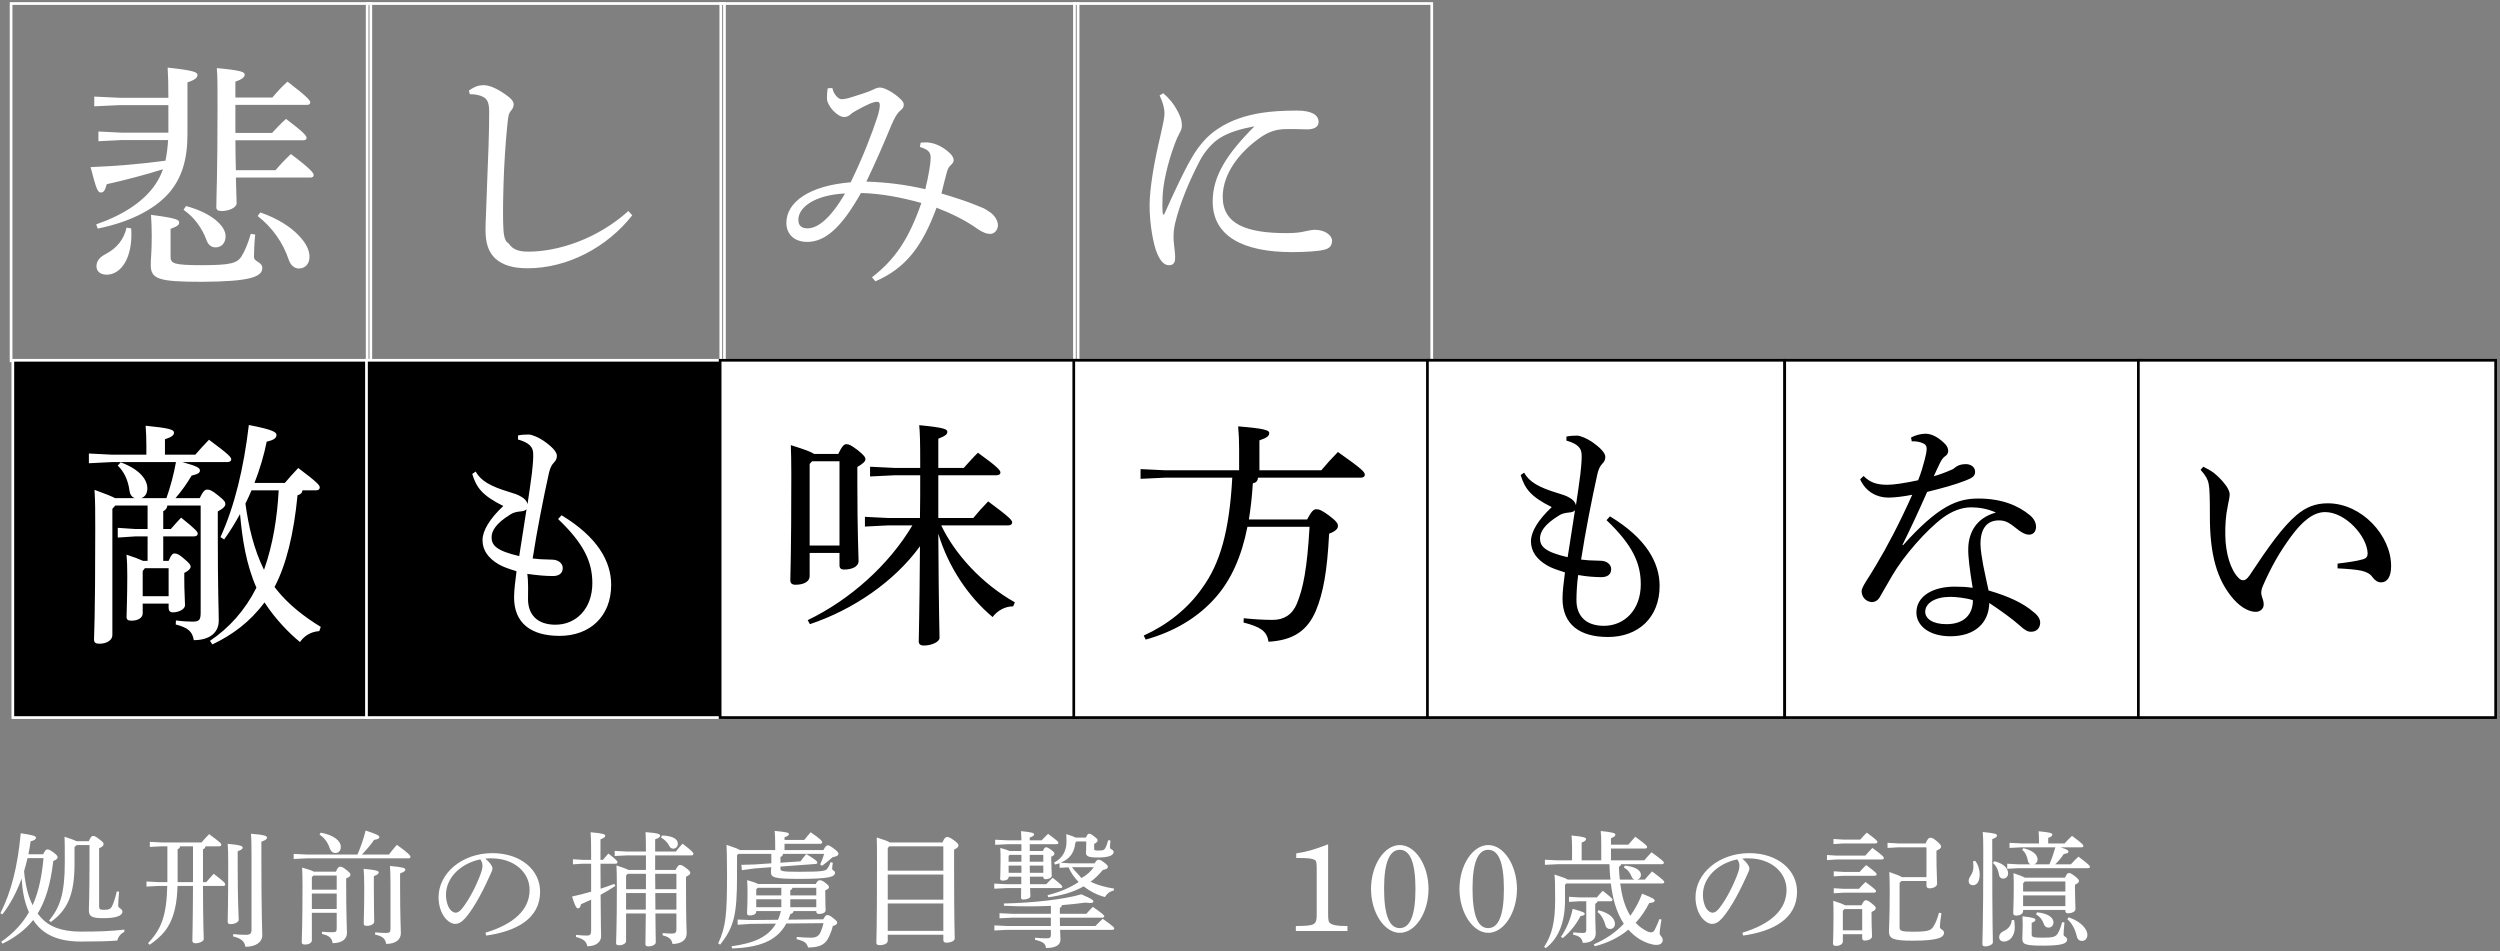 <svg 
 xmlns="http://www.w3.org/2000/svg"
 xmlns:xlink="http://www.w3.org/1999/xlink"
 width="925px" height="352px">
<rect width="100%" height="100%" fill="#808080" stroke="none"/>
<path fill-rule="evenodd"  stroke="rgb(255, 255, 255)" stroke-width="1px" stroke-linecap="butt" stroke-linejoin="miter" fill="none"
 d="M4.1,1.301 L137.198,1.301 L137.198,133.501 L4.1,133.501 L4.1,1.301 Z"/>
<path fill-rule="evenodd"  stroke="rgb(255, 255, 255)" stroke-width="1px" stroke-linecap="butt" stroke-linejoin="miter" fill="none"
 d="M135.850,1.301 L268.048,1.301 L268.048,133.501 L135.850,133.501 L135.850,1.301 Z"/>
<path fill-rule="evenodd"  stroke="rgb(255, 255, 255)" stroke-width="1px" stroke-linecap="butt" stroke-linejoin="miter" fill="none"
 d="M266.699,1.301 L398.898,1.301 L398.898,133.501 L266.699,133.501 L266.699,1.301 Z"/>
<path fill-rule="evenodd"  stroke="rgb(255, 255, 255)" stroke-width="1px" stroke-linecap="butt" stroke-linejoin="miter" fill="none"
 d="M397.549,1.301 L529.747,1.301 L529.747,133.501 L397.549,133.501 L397.549,1.301 Z"/>
<path fill-rule="evenodd"  stroke="rgb(255, 255, 255)" stroke-width="1px" stroke-linecap="butt" stroke-linejoin="miter" fill="rgb(0, 0, 0)"
 d="M4.748,133.302 L136.946,133.302 L136.946,265.500 L4.748,265.500 L4.748,133.302 Z"/>
<path fill-rule="evenodd"  stroke="rgb(255, 255, 255)" stroke-width="1px" stroke-linecap="butt" stroke-linejoin="miter" fill="rgb(0, 0, 0)"
 d="M135.597,133.302 L267.796,133.302 L267.796,265.500 L135.597,265.500 L135.597,133.302 Z"/>
<path fill-rule="evenodd"  stroke="rgb(0, 0, 0)" stroke-width="1px" stroke-linecap="butt" stroke-linejoin="miter" fill="rgb(255, 255, 255)"
 d="M266.447,133.302 L398.645,133.302 L398.645,265.500 L266.447,265.500 L266.447,133.302 Z"/>
<path fill-rule="evenodd"  stroke="rgb(0, 0, 0)" stroke-width="1px" stroke-linecap="butt" stroke-linejoin="miter" fill="rgb(255, 255, 255)"
 d="M397.296,133.302 L529.495,133.302 L529.495,265.500 L397.296,265.500 L397.296,133.302 Z"/>
<path fill-rule="evenodd"  stroke="rgb(0, 0, 0)" stroke-width="1px" stroke-linecap="butt" stroke-linejoin="miter" fill="rgb(255, 255, 255)"
 d="M528.146,133.302 L660.345,133.302 L660.345,265.500 L528.146,265.500 L528.146,133.302 Z"/>
<path fill-rule="evenodd"  stroke="rgb(0, 0, 0)" stroke-width="1px" stroke-linecap="butt" stroke-linejoin="miter" fill="rgb(255, 255, 255)"
 d="M660.345,133.302 L792.543,133.302 L792.543,265.500 L660.345,265.500 L660.345,133.302 Z"/>
<path fill-rule="evenodd"  stroke="rgb(0, 0, 0)" stroke-width="1px" stroke-linecap="butt" stroke-linejoin="miter" fill="rgb(255, 255, 255)"
 d="M791.194,133.302 L923.393,133.302 L923.393,265.500 L791.194,265.500 L791.194,133.302 Z"/>
<path fill-rule="evenodd"  fill="rgb(255, 255, 255)"
 d="M476.025,86.255 C479.645,86.255 481.635,85.904 482.993,85.552 C483.898,85.377 485.436,85.025 486.432,85.025 C490.233,85.025 492.857,87.046 492.857,89.067 C492.857,90.560 492.224,91.878 489.961,92.405 C487.970,92.933 483.174,93.284 478.106,93.284 C459.916,93.284 448.695,87.397 448.695,74.570 C448.695,65.169 453.853,57.086 464.170,46.718 C459.011,47.685 454.667,49.003 451.410,51.023 C448.604,52.781 445.708,56.031 443.898,59.546 C440.188,66.662 436.568,75.097 434.758,82.741 C434.215,85.201 434.215,86.782 434.215,88.100 C434.215,89.330 434.487,91.263 434.668,93.020 C434.849,94.338 434.849,95.305 434.758,96.183 C434.577,97.413 433.853,98.204 432.496,98.116 C431.048,98.116 429.600,97.150 428.152,93.811 C426.794,90.648 425.346,83.180 425.346,75.888 C425.437,69.210 426.975,60.249 429.509,49.530 C430.233,46.455 430.867,43.467 430.867,41.974 C430.867,40.304 430.414,38.196 429.057,35.296 L430.414,34.506 C432.677,36.439 434.306,38.547 435.301,40.392 C436.387,42.237 437.292,44.170 437.292,46.455 C437.292,47.948 436.659,48.739 436.297,49.530 C435.844,50.321 435.211,51.726 434.668,53.220 C431.862,60.776 430.324,68.068 430.143,72.988 C430.052,75.185 430.052,77.469 430.233,79.051 C430.233,79.314 430.324,79.402 430.505,79.402 C430.686,79.402 430.776,79.314 430.867,79.051 C434.396,71.143 438.197,63.060 440.731,58.755 C443.536,53.747 446.975,50.057 450.324,47.860 C455.753,44.170 461.364,42.677 466.522,41.798 C470.323,41.183 474.758,40.919 480.007,40.919 C485.074,40.919 487.880,42.413 487.880,45.137 C487.880,47.158 485.889,47.948 483.264,47.860 C480.550,47.773 477.925,47.685 474.939,47.773 C472.314,47.948 469.871,48.563 466.884,50.496 C458.830,55.944 452.405,64.115 452.405,72.813 C452.405,83.004 461.274,86.255 476.025,86.255 ZM366.704,86.519 C365.256,86.607 363.718,86.080 361.908,84.849 C357.383,81.599 352.225,79.051 346.524,76.854 C341.184,91.351 335.031,99.259 323.899,104.091 L322.632,102.597 C331.230,95.920 336.207,88.540 340.913,75.097 C333.583,73.076 326.071,71.583 318.560,71.407 C311.320,84.234 305.348,89.506 298.651,89.506 C294.035,89.506 290.959,86.782 290.959,82.477 C290.959,74.833 299.375,68.683 314.759,67.453 C319.465,57.789 322.813,48.915 324.714,43.028 C325.257,41.271 325.528,39.865 325.528,38.899 C325.528,38.020 325.257,37.669 324.442,37.669 C322.994,37.669 320.642,38.811 316.931,40.832 C316.117,41.271 315.121,41.886 314.488,42.501 C313.673,43.116 313.130,43.292 312.316,43.292 C309.872,43.292 306.162,39.338 305.981,36.614 C305.981,35.560 305.981,34.330 306.253,32.661 L307.972,32.573 C308.243,33.803 308.696,34.769 309.601,35.736 C310.234,36.351 310.777,36.702 311.411,36.702 C312.135,36.702 313.492,36.526 315.212,35.911 C318.017,35.033 320.642,34.242 322.632,33.364 C323.990,32.661 324.714,32.397 325.619,32.397 C327.429,32.397 330.958,34.506 332.949,36.439 C334.126,37.493 334.397,38.108 334.397,38.723 C334.397,39.514 334.126,40.041 333.221,40.832 C331.863,41.974 331.139,43.292 329.782,46.367 C326.705,53.835 323.809,60.424 320.551,67.190 C328.334,67.453 335.121,68.332 342.361,70.001 C343.628,64.905 344.352,60.249 344.352,58.404 C344.352,56.119 343.266,55.329 340.370,54.362 L340.641,52.781 C341.546,52.693 342.451,52.693 343.085,52.693 C345.981,52.868 348.967,54.362 351.320,56.559 C352.315,57.437 352.858,58.404 352.858,59.282 C352.858,59.985 352.406,60.512 351.863,61.039 C350.958,61.830 350.686,62.533 350.325,63.763 C349.691,65.960 349.058,68.683 348.334,71.583 C353.039,72.988 357.926,74.570 360.641,75.712 C362.089,76.327 363.175,76.766 363.899,77.030 C364.623,77.381 365.166,77.733 365.799,78.172 C368.062,79.578 369.238,81.599 369.238,83.444 C369.148,85.201 367.881,86.431 366.704,86.519 ZM295.393,81.335 C295.393,83.356 296.479,84.498 298.741,84.498 C302.542,84.498 307.248,80.896 312.678,71.583 C301.637,72.110 295.393,76.591 295.393,81.335 ZM195.204,99.259 C189.774,99.259 186.064,98.116 183.258,95.656 C180.724,93.196 179.638,90.033 179.638,84.937 C179.638,82.126 180.000,76.151 180.272,66.838 C180.634,57.876 180.996,49.530 180.996,41.447 C180.996,37.317 180.091,35.999 177.014,35.209 C175.656,34.857 174.751,34.857 173.846,34.857 L173.484,33.539 C175.747,31.870 177.376,31.518 178.914,31.518 C180.905,31.518 183.349,32.485 186.516,34.594 C189.231,36.439 190.045,37.493 190.045,38.635 C190.045,39.514 189.683,40.304 188.959,41.095 C188.326,41.798 188.054,42.940 187.873,44.785 C187.421,49.090 186.969,53.835 186.516,62.533 C186.154,71.231 186.064,77.381 186.154,82.038 C186.245,86.870 186.607,89.242 188.235,90.1 C189.864,92.581 192.398,93.108 195.475,93.108 C206.606,93.108 221.086,88.364 232.488,78.084 L233.936,79.666 C224.525,91.615 209.864,99.259 195.204,99.259 ZM118.679,231.936 L118.136,233.518 C114.878,233.693 112.435,235.451 110.987,237.559 C106.915,234.221 101.847,229.037 97.865,222.887 C92.526,230.091 86.100,234.836 78.589,238.438 L77.684,237.120 C84.743,232.376 90.625,225.874 94.879,217.439 C91.078,208.829 89.630,199.428 88.815,190.203 C87.005,193.454 85.105,196.617 82.933,199.604 L81.576,198.725 C86.824,187.216 90.173,173.246 92.073,157.255 C101.304,159.012 102.299,159.979 102.299,160.945 C102.299,161.912 101.575,162.790 98.679,163.405 C97.684,168.413 96.146,173.597 94.155,178.693 L105.376,178.693 C107.005,176.760 108.544,175.091 110.354,173.158 C117.503,178.517 118.317,179.572 118.317,180.362 C118.317,180.977 117.865,181.417 116.960,181.417 L111.892,181.417 C111.802,182.471 111.168,182.910 110.082,183.262 C108.725,197.407 105.919,209.005 101.575,217.176 C101.847,217.527 102.118,217.879 102.390,218.230 C106.734,223.677 112.706,228.334 118.679,231.936 ZM103.114,181.417 L93.069,181.417 C92.345,183.086 91.621,184.755 90.806,186.337 C91.983,194.859 93.883,203.118 97.684,210.850 C101.032,201.361 102.571,191.433 103.114,181.417 ZM101.937,62.972 C103.566,61.039 105.648,58.843 107.639,56.998 C115.240,62.709 116.055,64.115 116.055,64.730 C116.055,65.345 115.693,65.696 114.788,65.696 L87.277,65.696 C87.458,71.495 87.548,73.955 87.548,75.185 C87.548,76.766 84.833,78.084 81.938,78.084 C80.671,78.084 80.037,77.645 80.037,76.679 C80.037,72.901 80.490,65.081 80.490,38.899 C80.490,31.431 80.490,28.268 80.218,25.193 C89.630,26.071 90.535,26.686 90.535,27.653 C90.535,28.443 89.720,29.322 87.096,30.201 L87.096,36.087 L100.761,36.087 C102.480,34.066 104.471,31.870 106.372,30.201 C113.883,35.911 114.788,37.229 114.788,37.844 C114.788,38.459 114.426,38.811 113.521,38.811 L87.096,38.811 L87.096,49.178 L100.670,49.178 C102.209,47.509 104.019,45.576 105.829,43.995 C112.616,49.090 113.430,50.321 113.430,51.023 C113.430,51.551 113.068,51.902 112.164,51.902 L87.096,51.902 C87.096,55.592 87.186,59.282 87.277,62.972 L101.937,62.972 ZM79.766,91.527 C78.137,91.527 76.960,90.560 76.327,88.627 C74.698,84.322 71.802,80.281 67.911,77.645 L68.816,76.239 C78.137,78.699 83.476,83.532 83.476,87.397 C83.476,89.945 81.938,91.527 79.766,91.527 ZM69.358,30.464 L69.358,49.618 C69.358,59.107 67.277,66.047 62.209,71.758 C56.508,77.996 47.277,82.302 36.146,84.586 L35.603,83.004 C45.558,79.578 53.160,74.570 57.413,68.332 C58.589,66.575 59.585,64.730 60.309,62.621 C53.341,64.817 45.739,66.750 39.495,68.156 C38.861,70.528 38.318,71.231 37.323,71.231 C36.146,71.231 35.603,69.913 33.522,61.830 C42.752,61.479 52.074,60.688 61.214,59.458 C61.757,56.910 62.028,54.362 62.209,51.814 L45.105,51.814 L36.418,52.253 L36.418,48.651 L45.105,49.090 L62.300,49.090 C62.300,48.739 62.300,48.388 62.300,48.036 C62.300,44.346 62.300,41.359 62.300,38.899 L44.110,38.899 L34.879,39.338 L34.879,35.736 L44.110,36.175 L62.300,36.175 C62.300,30.991 62.209,28.180 62.028,25.017 C71.983,26.071 73.069,26.774 73.069,27.740 C73.069,28.707 72.164,29.586 69.358,30.464 ZM35.694,98.556 C35.694,96.711 36.689,95.217 39.133,93.987 C43.386,91.703 45.829,88.540 46.825,84.234 L48.544,84.498 C49.268,95.393 44.743,101.631 39.495,101.631 C37.051,101.631 35.694,100.313 35.694,98.556 ZM110.535,87.134 C113.249,89.945 114.516,92.581 114.516,95.041 C114.516,97.589 112.978,99.346 110.535,99.346 C108.996,99.346 107.548,98.204 106.824,96.096 C104.743,89.858 100.851,84.234 95.331,79.929 L96.327,78.611 C102.480,80.720 107.367,83.795 110.535,87.134 ZM74.788,104.267 C58.680,104.267 55.784,103.300 55.784,98.028 C55.784,95.305 56.146,93.460 56.146,87.485 C56.146,84.674 56.055,82.477 55.874,79.490 C65.377,80.720 66.282,81.335 66.282,82.302 C66.282,83.180 65.739,83.707 63.114,84.674 L63.114,94.953 C63.114,97.501 64.200,98.116 74.788,98.116 C85.557,98.116 87.729,97.326 89.358,94.866 C90.625,92.845 91.802,89.945 92.797,86.519 L94.426,86.782 C94.064,90.473 93.974,93.020 93.974,95.129 C93.974,96.886 97.051,96.886 97.051,99.171 C97.051,102.509 92.164,104.179 74.788,104.267 ZM54.155,168.238 L54.155,164.723 C54.155,162.088 54.065,160.418 53.884,157.519 C62.843,158.397 64.381,159.012 64.381,160.067 C64.381,160.945 63.748,161.648 61.033,162.527 L61.033,168.238 L72.254,168.238 C73.883,166.393 75.422,164.635 77.322,162.703 C84.562,168.062 85.557,169.116 85.557,169.995 C85.557,170.522 85.105,170.961 84.109,170.961 L67.458,170.961 C73.159,172.543 73.974,173.158 73.974,174.124 C73.974,174.915 73.250,175.442 70.897,175.969 C69.087,179.045 67.187,181.680 64.924,184.316 L73.883,184.316 C75.150,181.680 75.874,181.153 76.598,181.153 C77.503,181.153 78.318,181.329 80.761,183.350 C83.114,185.195 83.386,185.810 83.386,186.513 C83.386,187.216 82.752,188.094 80.580,189.236 L80.580,196.002 C80.580,220.075 80.942,225.435 80.942,229.652 C80.942,234.045 77.594,236.856 71.711,236.856 C71.168,233.781 69.811,232.288 65.015,231.058 L65.105,229.564 C67.730,229.915 69.901,230.003 71.259,230.003 C73.702,230.003 74.245,229.388 74.245,226.665 L74.245,187.040 L61.938,187.040 C61.757,188.182 61.214,188.709 60.399,189.148 L60.399,195.738 L63.205,195.738 C64.472,194.244 65.558,193.102 67.006,191.521 C72.616,196.002 73.159,196.792 73.159,197.495 C73.159,198.022 72.707,198.462 71.802,198.462 L60.399,198.462 L60.399,207.511 L62.390,207.511 C63.386,205.139 63.929,204.788 64.562,204.788 C65.377,204.788 66.101,204.963 68.092,206.720 C70.173,208.478 70.535,209.005 70.535,209.708 C70.535,210.323 69.901,211.113 68.182,211.992 L68.182,214.101 C68.182,219.021 68.454,222.008 68.454,223.941 C68.454,225.435 66.101,226.577 63.929,226.577 C62.933,226.577 62.390,225.962 62.390,224.995 L62.390,223.326 L52.798,223.326 L52.798,226.928 C52.798,228.598 51.078,229.652 48.635,229.652 C47.368,229.652 46.825,229.300 46.825,228.246 C46.825,226.752 47.096,221.481 47.096,212.871 C47.096,209.532 47.006,207.775 46.825,205.227 C49.992,206.281 51.802,206.984 52.888,207.511 L54.608,207.511 L54.608,198.462 L50.173,198.462 L43.567,198.901 L43.567,195.299 L50.173,195.738 L54.608,195.738 L54.608,187.040 L42.662,187.040 L41.576,188.270 L41.576,235.011 C41.576,236.856 39.495,238.174 36.780,238.174 C35.332,238.174 34.789,237.735 34.789,236.593 C34.789,234.308 35.241,230.091 35.241,195.562 C35.241,188.885 35.241,185.898 34.970,181.241 C39.314,182.823 41.485,183.701 42.571,184.316 L49.902,184.316 C48.816,183.965 48.092,182.998 47.911,181.505 C47.368,177.551 45.829,174.388 43.567,172.279 L44.653,171.049 C51.983,173.773 54.517,177.639 54.517,180.714 C54.517,182.647 53.612,183.877 52.255,184.316 L61.576,184.316 C63.114,179.923 64.291,175.530 65.105,170.961 L41.576,170.961 L32.888,171.401 L32.888,167.798 L41.576,168.238 L54.155,168.238 ZM53.612,210.235 L52.798,211.289 L52.798,220.602 L62.390,220.602 L62.390,210.235 L53.612,210.235 ZM176.000,174.476 C177.901,177.902 181.430,179.923 188.398,182.032 C190.299,182.647 191.475,182.910 193.014,183.877 C194.100,184.492 194.914,185.370 195.185,186.513 C195.819,182.383 196.362,178.517 196.814,175.003 C197.267,170.961 197.357,168.941 197.267,167.623 C197.176,165.338 195.728,163.757 191.656,162.615 L191.656,161.121 C192.923,160.858 194.100,160.770 195.547,160.770 C196.814,160.770 199.258,161.824 201.068,163.054 C204.145,165.163 206.045,167.183 206.045,168.589 C206.045,169.556 205.774,170.346 204.959,171.137 C204.145,172.016 203.602,172.982 203.149,174.827 C201.068,184.228 198.715,196.089 197.086,206.633 C199.167,206.896 200.796,206.984 201.973,206.984 C202.968,206.984 203.783,207.072 204.326,207.072 C206.588,207.072 208.217,208.478 208.217,210.147 C208.217,212.168 206.769,213.134 204.597,213.134 C201.882,213.134 198.986,212.871 195.1,212.343 C195.547,215.506 195.366,219.197 195.366,221.657 C195.366,227.280 198.624,231.058 205.321,231.145 C213.104,231.233 219.167,225.259 219.167,215.770 C219.167,208.038 216.181,201.273 206.498,192.048 L207.765,190.642 C221.158,198.725 226.135,207.775 226.135,216.385 C226.135,228.070 218.262,235.275 207.041,235.275 C196.543,235.275 190.208,230.618 190.208,221.042 C190.208,218.494 190.661,214.804 191.113,211.377 C187.855,210.323 186.226,209.796 184.416,208.741 C180.706,206.545 178.534,203.645 178.534,199.867 C178.534,196.441 181.068,192.048 186.226,187.216 C178.625,183.438 176.272,180.538 174.733,175.354 L176.000,174.476 ZM181.882,198.813 C181.882,201.800 183.783,203.821 192.109,205.754 C193.014,199.779 194.009,193.893 194.823,188.358 C194.461,188.885 193.647,189.148 192.471,189.236 C191.475,189.324 189.937,189.588 188.941,190.291 C183.330,193.717 181.882,196.529 181.882,198.813 Z"/>
<path fill-rule="evenodd"  fill="rgb(0, 0, 0)"
 d="M881.005,215.477 C879.738,215.477 878.742,214.774 877.747,213.456 C876.932,212.226 875.303,211.524 873.765,211.172 C871.865,210.733 868.516,210.469 864.896,210.294 L864.896,208.536 C868.516,208.097 872.227,207.570 874.218,206.955 C875.575,206.603 876.027,205.901 876.027,204.758 C875.846,198.432 867.883,189.471 860.281,189.471 C855.756,189.471 851.593,193.161 847.611,198.608 C843.449,204.319 840.462,209.503 837.295,216.707 C836.752,217.937 836.661,218.816 836.661,219.431 C836.661,220.046 836.933,220.661 837.023,221.100 C837.385,222.067 837.566,222.858 837.566,223.736 C837.566,225.318 836.118,226.372 834.761,226.372 C832.498,226.460 829.422,225.054 826.435,221.715 C820.281,214.687 817.566,205.198 817.657,190.437 C817.657,184.463 817.566,180.685 817.204,179.015 C816.933,177.522 816.209,176.028 814.218,173.832 L815.214,172.689 C816.662,173.392 817.928,174.095 819.014,174.886 C820.643,176.204 822.091,177.610 823.539,179.543 C824.444,180.773 824.987,182.090 824.987,182.881 C824.987,184.199 824.444,185.956 824.173,187.801 C823.630,190.174 823.268,194.127 823.358,198.081 C823.449,204.583 825.259,210.821 828.245,213.808 C828.788,214.423 829.422,214.687 829.965,214.687 C830.689,214.687 831.322,214.335 832.317,212.929 C839.105,202.650 844.625,194.830 849.783,190.525 C853.222,187.626 856.752,186.220 861.276,186.220 C873.856,186.220 884.715,198.169 884.715,209.415 C884.715,213.456 883.267,215.477 881.005,215.477 ZM735.766,218.465 C743.277,220.661 748.526,223.121 752.418,226.460 C754.137,227.778 754.952,229.183 754.861,230.589 C754.771,232.259 753.685,233.752 751.513,233.752 C750.246,233.752 749.250,233.225 747.440,231.556 C744.363,228.832 740.291,225.933 736.038,223.1 C735.857,230.589 730.608,235.421 721.649,235.421 C713.866,235.421 709.070,231.556 709.070,226.635 C709.070,220.485 715.314,217.059 723.187,217.059 C725.540,217.059 727.622,217.147 729.884,217.498 C728.798,210.821 728.164,205.901 728.255,202.913 C728.345,197.290 731.060,191.667 738.481,189.646 C735.495,188.241 732.146,187.714 729.341,187.714 C725.812,187.714 722.192,189.119 718.843,191.579 C712.690,196.148 704.273,205.813 700.201,212.841 C698.120,216.356 696.762,218.816 695.676,220.661 C694.952,222.067 693.866,222.770 692.509,222.770 C690.246,222.594 688.798,220.749 688.798,218.728 C688.798,217.059 691.694,213.456 694.319,208.800 C698.029,202.650 702.825,193.600 707.531,183.057 C704.545,183.672 701.015,184.111 698.663,184.111 C694.500,184.111 690.337,182.003 688.255,177.346 L689.522,176.116 C692.056,178.664 694.590,179.367 698.391,179.367 C700.653,179.367 704.816,178.752 709.703,177.697 C710.880,174.710 711.332,173.129 712.147,170.054 C712.509,168.736 712.871,166.979 712.871,166.012 C712.871,164.958 712.418,164.343 711.242,163.903 C710.427,163.552 708.979,163.201 707.350,163.288 L707.079,161.883 C708.708,161.004 710.699,160.477 712.509,160.477 C714.861,160.477 717.486,161.971 719.839,164.431 C720.563,165.309 720.834,166.012 720.834,166.891 C720.834,167.681 720.382,168.384 719.658,168.824 C718.753,169.439 718.210,170.493 717.757,171.372 C717.033,172.953 716.309,174.359 715.495,176.204 C717.395,175.677 719.658,174.886 722.011,173.832 C722.735,173.568 723.187,173.129 723.640,172.777 C724.545,172.162 725.631,171.723 727.350,171.723 C729.160,171.723 730.789,172.777 730.789,174.535 C730.789,176.028 729.974,176.731 727.531,177.697 C723.640,179.279 718.391,180.685 713.052,182.003 C709.703,189.559 706.717,195.972 703.911,201.595 L704.092,201.771 C717.214,187.098 724.273,184.463 731.965,184.463 C740.472,184.463 746.626,186.923 751.151,190.701 C752.870,192.194 753.413,193.776 753.323,195.182 C753.232,196.675 752.327,197.817 750.789,197.817 C749.431,197.817 748.345,197.202 746.988,196.236 C743.639,193.600 742.372,192.546 739.567,192.546 C735.223,192.546 732.780,195.533 732.780,201.244 C732.780,203.528 733.323,206.428 733.775,209.063 C734.409,212.402 735.223,215.829 735.766,218.465 ZM721.649,220.837 C716.038,220.837 712.328,223.121 712.328,226.372 C712.328,228.832 714.952,230.941 720.201,230.941 C726.445,230.941 729.974,227.602 729.974,222.067 C727.350,221.188 723.368,220.837 721.649,220.837 ZM594.962,235.685 C584.465,235.685 578.130,231.028 578.130,221.452 C578.130,218.904 578.582,215.214 579.035,211.787 C575.777,210.733 574.148,210.206 572.338,209.151 C568.628,206.955 566.456,204.055 566.456,200.277 C566.456,196.851 568.990,192.458 574.148,187.626 C566.546,183.848 564.193,180.948 562.655,175.765 L563.922,174.886 C565.822,178.312 569.352,180.333 576.320,182.442 C578.220,183.057 579.397,183.321 580.935,184.287 C582.021,184.902 582.836,185.781 583.107,186.923 C583.741,182.793 584.284,178.928 584.736,175.413 C585.189,171.372 585.279,169.351 585.189,168.033 C585.098,165.749 583.650,164.167 579.578,163.025 L579.578,161.531 C580.845,161.268 582.021,161.180 583.469,161.180 C584.736,161.180 587.180,162.234 588.989,163.464 C592.066,165.573 593.967,167.594 593.967,168.999 C593.967,169.966 593.695,170.757 592.881,171.547 C592.066,172.426 591.523,173.392 591.071,175.237 C588.989,184.638 586.637,196.500 585.008,207.043 C587.089,207.306 588.718,207.394 589.894,207.394 C590.890,207.394 591.704,207.482 592.247,207.482 C594.510,207.482 596.139,208.888 596.139,210.557 C596.139,212.578 594.691,213.544 592.519,213.544 C589.804,213.544 586.908,213.281 583.922,212.754 C583.469,215.917 583.288,219.607 583.288,222.067 C583.288,227.690 586.546,231.468 593.243,231.556 C601.026,231.644 607.089,225.669 607.089,216.180 C607.089,208.448 604.102,201.683 594.419,192.458 L595.686,191.052 C609.080,199.135 614.057,208.185 614.057,216.795 C614.057,228.481 606.184,235.685 594.962,235.685 ZM580.392,189.646 C579.397,189.734 577.858,189.998 576.863,190.701 C571.252,194.127 569.804,196.939 569.804,199.223 C569.804,202.210 571.705,204.231 580.030,206.164 C580.935,200.190 581.931,194.303 582.745,188.768 C582.383,189.295 581.569,189.559 580.392,189.646 ZM503.542,176.731 L465.443,176.731 C465.353,177.961 464.810,178.576 463.543,178.840 C463.271,183.672 462.728,188.065 462.095,192.194 L483.633,192.194 C485.262,189.119 486.076,188.416 486.981,188.416 C488.067,188.416 488.882,188.680 491.687,190.701 C494.583,192.897 495.036,193.688 495.036,194.654 C495.036,195.621 494.131,196.587 491.778,197.466 C491.054,211.436 489.606,219.343 486.891,225.933 C483.814,233.225 478.656,236.915 469.334,237.442 C468.791,233.401 466.167,231.907 460.104,230.326 L460.194,228.744 C463.633,229.096 467.072,229.359 470.963,229.359 C474.945,229.359 478.113,227.514 479.832,223.385 C482.185,217.674 483.633,210.469 484.538,194.918 L461.552,194.918 C459.380,205.988 455.488,214.511 449.968,220.837 C443.271,228.568 434.312,233.752 423.905,236.652 L423.181,235.158 C431.869,231.204 439.470,225.230 444.810,217.586 C451.326,208.624 454.855,196.851 455.941,176.731 L431.235,176.731 L422.005,177.170 L422.005,173.568 L431.235,174.007 L458.475,174.007 L458.475,166.364 C458.475,163.025 458.384,160.740 458.113,157.753 C467.796,158.544 469.606,159.159 469.606,160.213 C469.606,161.356 468.791,161.971 465.986,162.937 L465.986,174.007 L488.882,174.007 C490.782,171.723 492.773,169.526 495.036,167.242 C503.904,173.480 504.990,174.622 504.990,175.677 C504.990,176.292 504.447,176.731 503.542,176.731 ZM374.865,224.351 C371.788,224.351 369.073,225.933 367.263,228.305 C358.304,220.837 350.883,209.766 347.173,197.466 C347.354,227.778 347.625,233.752 347.625,236.037 C347.625,237.442 344.820,238.848 341.833,238.848 C340.567,238.848 339.933,238.321 339.933,237.354 C339.933,234.543 340.205,229.008 340.386,202.123 C330.883,215.214 315.680,225.581 299.662,230.941 L298.847,229.447 C314.413,221.979 328.892,209.063 337.580,194.391 L328.711,194.391 L320.024,194.830 L320.024,191.228 L328.711,191.667 L340.386,191.667 C340.476,186.396 340.476,181.124 340.476,175.852 L330.974,175.852 L321.924,176.292 L321.924,172.689 L330.974,173.129 L340.476,173.129 L340.476,170.932 C340.476,163.552 340.386,160.389 340.114,157.314 C349.345,158.193 350.521,158.808 350.521,159.774 C350.521,160.653 349.888,161.268 347.173,162.322 L347.173,171.020 L347.173,173.129 L356.584,173.129 C358.213,171.372 359.933,169.351 361.833,167.506 C369.526,173.041 370.159,174.095 370.159,174.886 C370.159,175.413 369.616,175.852 368.711,175.852 L347.173,175.852 L347.173,191.667 L360.114,191.667 C361.743,189.646 363.643,187.538 365.634,185.517 C373.960,191.667 374.503,192.546 374.503,193.337 C374.503,193.952 373.960,194.391 373.055,194.391 L348.259,194.391 C353.236,204.934 363.281,216.004 375.498,222.858 L374.865,224.351 ZM317.218,178.752 C317.218,197.378 317.671,205.286 317.671,207.570 C317.671,209.766 315.046,210.733 312.331,210.733 C311.155,210.733 310.612,210.206 310.612,209.151 L310.612,204.583 L299.571,204.583 L299.571,213.193 C299.571,215.126 297.490,216.356 294.323,216.356 C293.056,216.356 292.422,215.829 292.422,214.687 C292.422,212.139 292.784,205.813 292.784,175.150 C292.784,170.317 292.694,167.681 292.603,164.694 C297.942,166.364 300.205,167.242 301.200,167.945 L310.160,167.945 C311.608,164.958 312.331,164.343 313.146,164.343 C314.232,164.343 314.956,164.782 317.218,166.451 C319.571,168.296 320.205,169.175 320.205,169.878 C320.205,170.669 319.481,171.459 317.218,172.777 L317.218,178.752 ZM310.612,170.669 L300.476,170.669 L299.571,171.635 L299.571,201.859 L310.612,201.859 L310.612,170.669 Z"/>
<path fill-rule="evenodd"  fill="rgb(255, 255, 255)"
 d="M770.107,313.501 L762.383,313.501 C765.132,314.375 765.321,314.697 765.321,315.065 C765.321,315.571 765.037,315.755 763.615,315.985 C762.573,317.503 761.531,318.745 760.441,319.803 L766.221,319.803 C767.122,318.837 767.975,317.917 769.017,316.951 C773.045,319.941 773.282,320.401 773.282,320.815 C773.282,320.999 772.997,321.229 772.523,321.229 L746.747,321.229 L742.672,321.459 L742.672,319.573 L746.747,319.803 L751.343,319.803 C750.822,319.619 750.443,319.205 750.301,318.423 C750.017,316.721 749.353,315.341 748.216,314.467 L748.642,313.823 C752.386,314.697 753.902,316.399 753.902,318.009 C753.902,318.929 753.333,319.573 752.623,319.803 L758.261,319.803 C759.161,317.779 759.872,315.663 760.488,313.501 L748.074,313.501 L743.525,313.731 L743.525,311.845 L748.074,312.075 L754.423,312.075 L754.423,311.247 C754.423,309.728 754.376,308.716 754.281,307.566 C758.735,307.980 759.351,308.302 759.351,308.762 C759.351,309.222 759.114,309.590 757.835,310.004 L757.835,312.075 L763.900,312.075 C764.753,311.109 765.700,310.143 766.648,309.268 C770.675,312.259 770.865,312.627 770.865,313.041 C770.865,313.317 770.581,313.501 770.107,313.501 ZM737.128,315.019 C737.128,342.712 737.365,347.220 737.365,348.692 C737.365,349.428 735.944,350.164 734.475,350.164 C733.859,350.164 733.480,349.888 733.480,349.382 C733.480,347.450 733.812,342.390 733.812,314.973 C733.812,311.109 733.764,309.452 733.622,307.842 C738.408,308.302 738.882,308.624 738.882,309.130 C738.882,309.590 738.550,309.958 737.128,310.465 L737.128,315.019 ZM729.974,327.531 C729.073,327.531 728.410,326.979 728.410,325.967 C728.410,325.277 728.647,324.771 729.215,323.897 C729.879,322.839 730.163,321.919 730.163,320.677 C730.163,319.987 730.116,319.389 730.021,318.699 L730.826,318.515 C731.916,319.895 732.485,321.781 732.485,323.483 C732.485,326.197 731.442,327.531 729.974,327.531 ZM707.773,348.048 C700.618,348.048 698.912,347.404 698.912,344.644 C698.912,342.850 699.196,339.538 699.196,329.555 C699.196,327.071 699.149,324.863 699.054,322.655 C701.850,323.621 703.129,324.127 703.698,324.541 L712.795,324.541 L712.795,313.501 L702.466,313.501 L698.391,313.731 L698.391,311.845 L702.466,312.075 L712.463,312.075 C713.269,310.235 713.695,309.958 714.217,309.958 C714.785,309.958 715.164,310.051 716.538,311.155 C718.055,312.489 718.197,312.811 718.197,313.271 C718.197,313.731 717.770,314.191 716.491,314.743 L716.491,316.767 C716.491,322.517 716.728,324.633 716.728,326.979 C716.728,328.037 715.259,328.681 713.932,328.681 C713.174,328.681 712.795,328.359 712.795,327.669 L712.795,325.967 L703.508,325.967 L702.845,326.703 L702.845,343.126 C702.845,344.414 703.461,344.736 707.915,344.736 C713.506,344.736 714.454,344.230 715.354,342.850 C716.207,341.516 716.870,339.768 717.439,337.698 L718.339,337.882 C717.960,340.136 717.770,341.884 717.770,343.034 C717.770,343.908 719.287,344.000 719.287,345.058 C719.287,346.806 717.297,348.048 707.773,348.048 ZM679.580,318.009 L675.979,318.239 L675.979,316.353 L679.580,316.583 L690.146,316.583 C690.999,315.663 691.899,314.605 692.800,313.731 C696.685,316.629 697.017,317.043 697.017,317.457 C697.017,317.779 696.732,318.009 696.259,318.009 L679.580,318.009 ZM681.996,312.075 L678.395,312.305 L678.395,310.419 L681.996,310.649 L688.298,310.649 C689.056,309.774 689.814,308.946 690.715,308.072 C694.316,310.741 694.647,311.155 694.647,311.523 C694.647,311.845 694.363,312.075 693.889,312.075 L681.996,312.075 ZM644.675,345.104 C655.005,341.976 661.022,336.732 661.022,329.233 C661.022,322.839 655.384,317.641 647.092,317.595 C646.239,317.549 645.481,317.595 644.628,317.687 C646.334,319.067 647.281,320.539 647.281,321.275 C647.281,322.011 646.807,322.931 646.286,324.035 C645.623,325.507 644.154,328.727 642.401,331.902 C640.837,334.754 638.895,337.836 637.284,339.630 C635.909,341.194 634.772,341.838 633.446,341.838 C632.356,341.838 630.934,341.102 629.702,339.584 C628.281,337.790 627.333,335.076 627.333,331.994 C627.333,323.069 636.052,315.663 647.234,315.663 C657.848,315.663 664.908,321.965 664.908,329.923 C664.908,339.952 656.047,344.598 644.960,346.162 L644.675,345.104 ZM642.780,317.963 C635.530,319.481 630.081,324.725 630.081,331.074 C630.081,333.466 630.792,335.490 631.645,336.548 C632.214,337.238 633.019,337.698 633.635,337.698 C634.346,337.698 635.104,337.330 636.099,336.088 C638.705,332.776 641.169,327.945 642.827,323.575 C643.206,322.563 643.585,321.413 643.585,320.355 C643.585,319.573 643.396,318.791 642.780,317.963 ZM611.273,322.425 C615.301,325.461 615.774,325.967 615.774,326.335 C615.774,326.657 615.537,326.887 615.064,326.887 L599.475,326.887 C599.996,330.982 600.991,335.260 603.218,338.848 C604.971,336.410 606.440,333.696 607.577,330.660 C611.842,332.362 612.221,332.730 612.221,333.236 C612.221,333.650 611.794,334.018 610.231,334.110 C608.809,336.870 607.151,339.308 605.208,341.424 C606.061,342.344 606.961,343.126 608.004,343.770 C609.472,344.736 610.231,344.966 610.847,344.966 C611.415,344.966 611.842,344.782 612.268,344.000 C612.931,342.666 613.500,341.332 613.974,340.044 L614.732,340.228 C614.495,341.930 614.069,344.184 614.069,345.288 C614.069,346.208 615.206,346.576 615.206,347.818 C615.206,348.922 614.353,349.612 612.884,349.612 C611.226,349.612 608.856,348.830 606.724,347.542 C605.161,346.576 603.739,345.380 602.507,343.954 C599.096,346.806 595.021,348.830 590.093,350.118 L589.666,349.428 C594.168,347.496 597.816,344.966 600.801,341.792 C597.911,337.330 596.632,332.086 596.016,326.887 L579.526,326.887 L579.053,327.393 L579.053,333.144 C579.053,341.470 576.589,347.220 571.945,350.809 L571.329,350.348 C574.172,345.978 575.404,341.286 575.404,333.006 C575.404,327.025 575.357,325.645 575.167,323.575 C578.342,324.587 579.621,325.093 580.048,325.461 L595.874,325.461 C595.637,323.575 595.589,321.643 595.494,319.757 L576.352,319.757 L571.613,319.987 L571.613,318.101 L576.352,318.331 L581.659,318.331 L581.659,313.915 C581.659,311.983 581.611,310.649 581.469,309.130 C586.065,309.590 586.823,309.912 586.823,310.419 C586.823,310.879 586.586,311.247 585.212,311.753 L585.212,318.331 L592.462,318.331 L592.462,312.351 C592.462,310.419 592.415,309.038 592.272,307.474 C596.916,307.934 597.674,308.302 597.674,308.808 C597.674,309.222 597.437,309.636 596.063,310.143 L596.063,312.535 L602.460,312.535 C603.313,311.523 604.166,310.603 605.066,309.590 C609.141,312.627 609.425,312.949 609.425,313.409 C609.425,313.731 609.141,313.961 608.667,313.961 L596.063,313.961 L596.063,318.331 L608.383,318.331 C609.235,317.319 610.041,316.399 611.083,315.341 C615.253,318.377 615.632,318.837 615.632,319.205 C615.632,319.527 615.395,319.757 614.921,319.757 L599.806,319.757 C599.711,320.171 599.475,320.493 599.001,320.677 C599.048,322.379 599.143,323.943 599.332,325.461 L604.876,325.461 C604.308,325.323 603.929,324.909 603.692,324.357 C603.076,322.747 602.128,321.643 600.849,320.999 L601.180,320.263 C605.397,320.677 607.151,322.195 607.151,323.713 C607.151,324.633 606.535,325.277 605.729,325.461 L608.572,325.461 C609.425,324.449 610.278,323.483 611.273,322.425 ZM550.663,345.150 C544.930,345.150 540.002,337.652 540.002,328.911 C540.002,320.125 544.882,312.673 550.663,312.673 C556.396,312.673 561.277,320.125 561.277,328.911 C561.277,337.698 556.396,345.150 550.663,345.150 ZM556.444,328.911 C556.444,319.251 554.501,314.421 550.663,314.421 C546.778,314.421 544.835,319.297 544.835,328.727 C544.835,338.526 546.730,343.402 550.616,343.402 C554.501,343.402 556.444,338.572 556.444,328.911 ZM517.938,345.150 C512.204,345.150 507.277,337.652 507.277,328.911 C507.277,320.125 512.157,312.673 517.938,312.673 C523.671,312.673 528.552,320.125 528.552,328.911 C528.552,337.698 523.671,345.150 517.938,345.150 ZM523.718,328.911 C523.718,319.251 521.776,314.421 517.938,314.421 C514.052,314.421 512.110,319.297 512.110,328.727 C512.110,338.526 514.005,343.402 517.890,343.402 C521.776,343.402 523.718,338.572 523.718,328.911 ZM479.460,342.620 C486.662,342.574 487.184,342.252 487.184,338.204 L487.184,321.551 C487.184,319.067 487.041,318.423 486.331,318.101 C485.241,317.595 484.151,317.457 479.602,317.457 L479.602,315.755 C483.867,315.065 485.952,314.467 491.401,312.397 L491.401,337.836 C491.401,340.642 491.543,341.148 492.301,341.700 C493.201,342.298 494.907,342.620 497.750,342.620 L498.556,342.620 L498.556,344.460 L479.460,344.460 L479.460,342.620 ZM392.234,344.046 C392.281,345.702 392.376,346.714 392.376,347.634 C392.376,349.750 390.433,350.763 387.022,350.763 C386.785,349.198 386.216,348.508 382.947,347.726 L382.994,346.944 C384.463,347.128 385.647,347.174 387.211,347.174 C388.490,347.174 388.822,346.852 388.822,345.932 L388.822,344.046 L372.665,344.046 L367.926,344.276 L367.926,342.390 L372.665,342.620 L388.822,342.620 L388.822,339.538 L374.560,339.538 L369.822,339.768 L369.822,337.882 L374.560,338.112 L388.822,338.112 L388.822,335.168 C386.216,335.260 383.610,335.352 381.051,335.352 C377.924,335.352 374.655,335.306 371.480,335.122 L371.433,334.294 C381.952,334.064 393.371,332.868 400.1,330.890 C404.316,332.730 404.553,333.098 404.553,333.558 C404.553,333.880 404.222,334.110 403.227,334.110 C402.800,334.110 402.231,334.064 401.521,333.972 C398.820,334.340 395.882,334.662 392.897,334.892 C392.850,335.444 392.565,335.674 392.139,335.904 L392.139,338.112 L401.947,338.112 C402.611,337.330 403.463,336.410 404.364,335.536 C408.344,338.342 408.581,338.664 408.581,339.078 C408.581,339.308 408.296,339.538 407.823,339.538 L392.139,339.538 C392.139,340.550 392.139,341.608 392.186,342.620 L405.311,342.620 C406.164,341.746 407.065,340.826 408.012,339.952 C411.992,342.804 412.277,343.172 412.277,343.540 C412.277,343.816 411.992,344.046 411.519,344.046 L392.234,344.046 ZM411.992,329.555 C410.618,329.785 409.528,330.706 408.818,331.902 C406.117,331.212 403.321,329.831 400.952,327.945 C397.209,330.107 392.897,331.304 387.874,331.994 L387.590,331.212 C391.902,330.153 395.835,328.543 399.104,326.335 C397.493,324.725 396.261,322.931 395.361,320.907 L392.044,321.091 L392.044,319.389 C391.523,319.573 390.954,319.757 390.386,319.895 L390.007,319.159 C393.229,317.503 394.603,314.651 394.603,311.477 C394.603,310.281 394.555,309.452 394.508,308.624 C396.403,309.222 397.446,309.590 398.014,309.912 L401.805,309.912 C402.326,308.670 402.611,308.486 402.942,308.486 C403.416,308.486 403.748,308.578 404.932,309.544 C406.022,310.373 406.117,310.603 406.117,310.971 C406.117,311.385 405.785,311.753 404.838,312.259 L404.838,313.961 C404.838,314.559 404.980,314.697 406.306,314.697 C407.870,314.697 408.391,314.559 408.723,314.145 C409.197,313.501 409.623,312.443 410.002,310.879 L410.855,310.971 C410.713,312.443 410.713,313.041 410.713,313.639 C410.713,314.375 412.040,314.283 412.040,315.249 C412.040,316.353 410.571,317.273 406.259,317.273 C402.516,317.273 401.805,316.767 401.805,315.433 C401.805,314.835 401.900,314.099 401.900,312.719 L401.900,311.339 L398.251,311.339 L397.872,311.845 C397.493,315.709 395.598,317.917 392.423,319.205 L395.835,319.435 L404.980,319.435 C405.785,318.239 406.022,318.101 406.449,318.101 C406.922,318.101 407.254,318.193 408.344,318.975 C409.765,320.033 409.908,320.355 409.908,320.769 C409.908,321.275 409.434,321.643 408.060,321.873 C406.638,323.575 405.169,325.047 403.511,326.243 C406.022,327.439 408.960,328.313 412.229,328.773 L411.992,329.555 ZM404.695,320.861 L396.640,320.861 C397.777,322.471 399.341,323.759 400.1,324.863 C402.374,323.667 403.606,322.333 404.695,320.861 ZM381.004,312.351 L381.004,314.881 L385.837,314.881 C386.358,313.685 386.690,313.501 387.022,313.501 C387.401,313.501 387.732,313.593 388.917,314.421 C390.007,315.249 390.149,315.571 390.149,315.893 C390.149,316.215 389.865,316.583 388.964,316.997 L388.964,317.963 C388.964,320.585 389.154,323.069 389.154,323.989 C389.154,324.771 388.017,325.323 386.879,325.323 C386.358,325.323 386.027,325.001 386.027,324.587 L386.027,324.357 L381.051,324.357 C381.051,325.277 381.099,326.243 381.099,327.163 L387.116,327.163 C387.780,326.473 388.538,325.645 389.485,324.771 C392.755,327.393 393.039,327.715 393.039,328.129 C393.039,328.359 392.755,328.589 392.281,328.589 L381.146,328.589 C381.193,330.476 381.241,331.212 381.241,331.626 C381.241,332.270 380.056,332.822 378.635,332.822 C378.066,332.822 377.782,332.684 377.782,332.132 C377.782,331.534 377.829,330.706 377.829,328.589 L372.617,328.589 L367.879,328.819 L367.879,326.933 L372.617,327.163 L377.877,327.163 L377.877,324.357 L373.186,324.357 L373.186,324.495 C373.186,325.323 372.380,325.829 371.054,325.829 C370.343,325.829 370.058,325.599 370.058,325.093 C370.058,324.449 370.201,322.977 370.201,318.331 C370.201,316.813 370.201,315.387 370.106,313.731 C372.001,314.237 372.996,314.605 373.565,314.881 L377.924,314.881 L377.924,312.351 L372.949,312.351 L368.211,312.581 L368.211,310.695 L372.949,310.925 L377.924,310.925 C377.877,309.360 377.829,308.348 377.782,307.520 C382.046,307.934 382.615,308.256 382.615,308.716 C382.615,309.130 382.236,309.498 381.004,309.866 L381.004,310.925 L385.411,310.925 C386.121,310.189 386.832,309.406 387.780,308.532 C391.333,311.109 391.618,311.477 391.618,311.891 C391.618,312.121 391.333,312.351 390.860,312.351 L381.004,312.351 ZM381.051,322.931 L386.027,322.931 L386.027,320.263 L381.004,320.263 C381.004,321.137 381.051,322.057 381.051,322.931 ZM381.004,318.837 L386.027,318.837 L386.027,316.307 L381.004,316.307 L381.004,318.837 ZM377.924,316.307 L373.565,316.307 L373.186,316.675 L373.186,318.837 L377.924,318.837 L377.924,316.307 ZM377.924,320.263 L373.186,320.263 L373.186,322.931 L377.924,322.931 L377.924,320.263 ZM353.013,321.137 C353.013,341.700 353.250,345.610 353.250,347.220 C353.250,348.140 351.828,348.784 350.122,348.784 C349.412,348.784 349.032,348.416 349.032,347.864 L349.032,345.840 L328.468,345.840 L328.468,348.048 C328.468,349.106 327.142,349.704 325.436,349.704 C324.583,349.704 324.251,349.428 324.251,348.830 C324.251,347.588 324.488,343.816 324.488,320.355 C324.488,314.145 324.488,312.259 324.393,309.866 C327.378,310.787 328.658,311.293 329.226,311.707 L348.701,311.707 C349.459,310.004 349.885,309.682 350.407,309.682 C350.975,309.682 351.449,309.820 353.060,310.971 C354.339,311.937 354.624,312.351 354.624,312.811 C354.624,313.363 354.197,313.777 353.013,314.375 L353.013,321.137 ZM349.032,313.133 L329.037,313.133 L328.468,313.777 L328.468,322.149 L349.032,322.149 L349.032,313.133 ZM349.032,323.575 L328.468,323.575 L328.468,332.868 L349.032,332.868 L349.032,323.575 ZM349.032,334.294 L328.468,334.294 L328.468,344.414 L349.032,344.414 L349.032,334.294 ZM304.206,320.309 L303.448,319.895 C303.969,318.745 304.538,317.365 304.917,315.939 L289.707,315.939 C289.659,316.491 289.375,316.859 288.759,317.089 L288.759,319.205 L296.198,318.699 C296.909,317.733 297.430,317.043 298.331,315.985 C301.884,318.193 302.405,318.653 302.405,319.113 C302.405,319.527 302.216,319.619 301.742,319.665 L288.759,320.631 L288.759,321.413 C288.759,322.287 289.186,322.563 295.677,322.563 C304.632,322.563 305.485,322.195 306.054,321.459 C306.575,320.815 306.954,320.033 307.286,319.021 L308.139,319.205 C307.949,320.309 307.902,321.045 307.902,321.413 C307.902,322.195 308.944,322.057 308.944,322.885 C308.944,324.403 307.096,325.185 295.677,325.185 C286.200,325.185 285.253,324.633 285.253,322.609 C285.253,322.103 285.300,321.597 285.348,320.861 L279.235,321.321 L274.497,321.965 L274.307,319.987 L279.188,319.849 L285.395,319.435 C285.395,319.113 285.395,318.791 285.395,318.423 L285.395,315.939 L273.170,315.939 L272.696,316.445 L272.696,324.265 C272.696,338.342 271.607,343.034 266.442,349.520 L265.731,349.060 C268.621,342.850 269.000,338.204 269.000,323.575 C269.000,316.905 268.906,314.835 268.811,312.581 C271.938,313.639 273.218,314.145 273.739,314.513 L286.816,314.513 L286.816,311.661 C286.816,309.728 286.722,308.670 286.627,307.428 C291.270,307.888 291.886,308.118 291.886,308.578 C291.886,308.992 291.602,309.360 290.275,309.774 L290.275,310.787 L297.572,310.787 C298.425,309.728 299.041,308.946 299.942,307.934 C303.780,310.557 304.206,311.201 304.206,311.661 C304.206,311.983 303.922,312.213 303.448,312.213 L290.275,312.213 L290.275,314.513 L304.680,314.513 C305.438,312.995 305.864,312.765 306.338,312.765 C306.765,312.765 307.239,313.041 308.518,313.961 C309.892,315.019 310.224,315.479 310.224,315.893 C310.224,316.445 309.702,316.859 308.044,317.181 C306.717,318.331 305.485,319.389 304.206,320.309 ZM242.407,316.491 L242.407,321.873 L249.941,321.873 C250.841,320.217 251.173,320.033 251.599,320.033 C252.073,320.033 252.500,320.171 253.732,321.091 C255.201,322.149 255.390,322.517 255.390,322.977 C255.390,323.483 255.011,323.851 253.826,324.403 L253.826,328.635 C253.826,341.470 254.063,343.908 254.063,345.242 C254.063,347.772 252.310,349.152 248.851,349.290 C248.472,347.542 247.714,346.714 245.155,346.070 L245.203,345.242 C246.529,345.380 247.761,345.426 248.662,345.426 C249.752,345.426 250.273,345.058 250.273,343.908 L250.273,337.974 L242.502,337.974 C242.549,345.380 242.644,347.864 242.644,348.646 C242.644,349.474 241.365,350.164 239.801,350.164 C239.138,350.164 238.806,349.888 238.806,349.382 C238.806,348.186 238.853,345.518 238.948,337.974 L231.651,337.974 L231.651,348.140 C231.651,349.106 230.419,349.750 228.950,349.750 C228.192,349.750 227.955,349.428 227.955,348.922 C227.955,347.542 228.240,342.712 228.240,328.681 C228.240,324.403 228.192,322.517 228.098,320.217 C230.656,321.045 231.888,321.505 232.457,321.873 L238.996,321.873 L238.996,316.491 L231.983,316.491 L227.434,316.721 L227.434,314.835 L231.983,315.065 L238.996,315.065 C238.996,311.201 238.948,309.544 238.853,307.888 C243.686,308.256 244.255,308.670 244.255,309.176 C244.255,309.590 244.018,310.004 242.407,310.557 L242.407,315.065 L250.083,315.065 C250.841,314.099 251.647,313.087 252.547,312.167 C256.196,314.927 256.575,315.525 256.575,315.939 C256.575,316.261 256.338,316.491 255.864,316.491 L242.407,316.491 ZM242.502,336.548 L250.273,336.548 L250.273,330.430 L242.455,330.430 C242.455,332.454 242.502,334.524 242.502,336.548 ZM242.455,329.003 L250.273,329.003 L250.273,323.299 L242.407,323.299 C242.407,325.185 242.407,327.117 242.455,329.003 ZM231.651,336.548 L238.948,336.548 L238.948,330.430 L231.651,330.430 L231.651,336.548 ZM238.996,323.299 L232.267,323.299 L231.651,323.943 L231.651,329.003 L238.996,329.003 L238.996,323.299 ZM249.041,314.007 C248.425,314.007 247.904,313.593 247.572,312.903 C247.003,311.707 245.771,310.511 244.587,309.912 L244.918,309.130 C249.088,309.268 250.794,310.511 250.794,312.167 C250.794,313.271 250.083,314.007 249.041,314.007 ZM223.075,318.147 C223.786,317.319 224.307,316.675 225.112,315.801 C228.192,318.239 228.477,318.653 228.477,319.021 C228.477,319.343 228.192,319.573 227.718,319.573 L222.175,319.573 C222.175,322.655 222.222,325.737 222.222,328.819 C223.928,328.267 225.634,327.669 227.292,327.025 L227.671,327.807 C225.918,328.957 224.070,330.061 222.222,331.074 C222.269,342.804 222.412,345.012 222.412,346.392 C222.412,348.508 220.564,350.118 217.294,350.118 C216.963,348.232 215.778,347.358 213.077,346.668 L213.172,345.886 C214.593,346.070 215.967,346.162 216.963,346.162 C218.384,346.162 218.716,345.794 218.716,344.276 L218.716,332.868 C217.389,333.512 216.157,334.064 214.972,334.570 C214.688,335.766 214.404,336.088 213.835,336.088 C213.267,336.088 212.793,335.306 211.656,331.718 C213.977,331.212 216.347,330.614 218.716,329.923 L218.716,319.573 L215.588,319.573 L211.987,319.803 L211.987,317.917 L215.588,318.147 L218.716,318.147 L218.716,315.571 C218.716,311.431 218.668,309.544 218.526,307.934 C223.217,308.348 223.928,308.670 223.928,309.222 C223.928,309.682 223.596,310.004 222.175,310.557 L222.175,318.147 L223.075,318.147 ZM179.608,345.104 C189.938,341.976 195.956,336.732 195.956,329.233 C195.956,322.839 190.317,317.641 182.025,317.595 C181.172,317.549 180.414,317.595 179.561,317.687 C181.267,319.067 182.215,320.539 182.215,321.275 C182.215,322.011 181.741,322.931 181.219,324.035 C180.556,325.507 179.087,328.727 177.334,331.902 C175.770,334.754 173.828,337.836 172.217,339.630 C170.843,341.194 169.705,341.838 168.379,341.838 C167.289,341.838 165.867,341.102 164.635,339.584 C163.214,337.790 162.266,335.076 162.266,331.994 C162.266,323.069 170.985,315.663 182.167,315.663 C192.781,315.663 199.841,321.965 199.841,329.923 C199.841,339.952 190.980,344.598 179.893,346.162 L179.608,345.104 ZM177.713,317.963 C170.464,319.481 165.015,324.725 165.015,331.074 C165.015,333.466 165.725,335.490 166.578,336.548 C167.147,337.238 167.952,337.698 168.568,337.698 C169.279,337.698 170.037,337.330 171.032,336.088 C173.638,332.776 176.102,327.945 177.761,323.575 C178.140,322.563 178.519,321.413 178.519,320.355 C178.519,319.573 178.329,318.791 177.713,317.963 ZM113.398,317.595 L108.660,317.825 L108.660,315.939 L113.398,316.169 L132.257,316.169 C133.441,313.501 134.531,310.327 135.289,307.290 C139.885,308.808 140.359,309.222 140.359,309.728 C140.359,310.189 139.933,310.557 138.416,310.741 C137.421,312.305 135.715,314.283 133.915,316.169 L143.913,316.169 C144.813,315.019 145.666,313.869 146.850,312.581 C151.352,315.801 151.873,316.629 151.873,317.043 C151.873,317.365 151.589,317.595 151.162,317.595 L113.398,317.595 ZM124.107,315.617 C123.064,315.617 122.401,314.973 122.022,313.915 C121.311,311.707 119.937,309.866 118.231,308.808 L118.658,308.072 C123.585,308.992 126.097,311.155 126.097,313.317 C126.097,314.881 125.196,315.617 124.107,315.617 ZM96.708,316.905 C96.708,338.388 97.039,343.586 97.039,346.024 C97.039,348.646 94.623,350.302 90.785,350.302 C90.501,348.370 89.411,347.266 86.189,346.438 L86.331,345.610 C87.895,345.794 89.411,345.886 90.974,345.886 C92.585,345.886 93.059,345.426 93.059,343.908 L93.059,316.767 C93.059,311.983 93.012,310.327 92.870,308.486 C98.129,308.900 98.793,309.360 98.793,309.912 C98.793,310.465 98.319,310.833 96.708,311.431 L96.708,316.905 ZM87.942,320.033 C87.942,334.202 88.321,338.710 88.321,340.320 C88.321,341.148 86.899,341.930 85.336,341.930 C84.578,341.930 84.246,341.654 84.246,341.102 C84.246,339.400 84.436,334.800 84.436,319.987 C84.436,315.663 84.388,313.961 84.246,312.213 C89.032,312.627 89.790,313.087 89.790,313.593 C89.790,314.053 89.506,314.375 87.942,314.973 L87.942,320.033 ZM75.101,326.381 L76.333,326.381 C77.233,325.323 77.991,324.449 79.081,323.299 C83.156,326.427 83.346,326.795 83.346,327.255 C83.346,327.577 83.061,327.807 82.588,327.807 L75.101,327.807 C75.149,343.126 75.385,346.438 75.385,347.404 C75.385,348.324 73.727,349.014 72.306,349.014 C71.595,349.014 71.168,348.646 71.168,348.140 C71.168,346.668 71.358,342.666 71.405,327.807 L65.672,327.807 C65.530,333.604 64.677,339.768 60.981,344.552 C59.417,346.530 57.475,348.094 55.390,349.566 L54.774,348.968 C59.702,343.816 61.644,338.756 61.881,327.807 L58.517,327.807 L54.205,328.037 L54.205,326.151 L58.517,326.381 L61.929,326.381 C61.929,326.013 61.929,325.645 61.929,325.277 L61.929,313.133 L59.702,313.133 L55.437,313.363 L55.437,311.477 L59.702,311.707 L74.580,311.707 C75.480,310.695 76.286,309.682 77.376,308.624 C81.687,311.799 81.877,312.121 81.877,312.581 C81.877,312.903 81.593,313.133 81.119,313.133 L76.001,313.133 C75.954,313.731 75.670,314.053 75.101,314.237 L75.101,320.171 L75.101,326.381 ZM71.405,320.079 L71.405,313.133 L66.620,313.133 C66.572,313.731 66.288,314.007 65.719,314.191 L65.719,325.461 C65.719,325.783 65.719,326.059 65.719,326.381 L71.405,326.381 C71.405,324.449 71.405,322.379 71.405,320.079 ZM29.943,348.370 C21.556,348.370 16.439,345.840 13.170,341.654 C12.838,341.240 12.554,340.826 12.269,340.412 C9.474,343.908 5.636,346.898 0.945,349.152 L0.424,348.462 C4.830,345.426 8.337,341.746 10.706,337.514 C8.953,333.604 8.242,329.325 8.005,325.047 C6.204,330.015 3.835,334.524 0.897,338.296 L0.139,337.882 C4.025,330.338 6.536,320.769 7.673,308.302 C12.506,308.992 13.312,309.406 13.312,309.912 C13.312,310.419 12.933,310.925 11.322,311.293 C11.085,312.903 10.848,314.513 10.516,316.077 L15.965,316.077 C16.723,314.559 17.055,314.283 17.529,314.283 C18.003,314.283 18.524,314.467 19.851,315.433 C20.940,316.261 21.319,316.767 21.319,317.135 C21.319,317.733 20.798,318.101 19.708,318.607 C18.713,327.255 16.771,333.420 13.928,338.020 C14.307,338.526 14.686,338.986 15.065,339.400 C18.192,342.896 22.788,344.690 29.896,344.690 C36.624,344.690 40.746,344.552 46.006,343.954 L46.006,344.782 C44.727,345.426 43.826,346.438 43.400,348.002 C39.894,348.278 36.387,348.370 29.943,348.370 ZM16.107,317.503 L10.184,317.503 C9.805,319.113 9.379,320.723 8.905,322.333 C9.095,324.679 9.474,327.025 10.042,329.325 C10.516,331.258 11.180,333.144 12.080,334.938 C14.544,329.417 15.539,323.437 16.107,317.503 ZM38.188,339.722 C33.876,339.722 32.881,339.032 32.881,336.732 C32.881,334.938 33.118,332.270 33.118,318.285 L33.118,312.673 L28.380,312.673 L27.574,313.409 L27.574,319.481 C27.574,330.982 25.063,336.594 18.808,341.148 L18.145,340.596 C22.314,335.674 23.973,330.338 23.973,318.975 C23.973,313.317 23.973,311.293 23.878,309.590 C26.295,310.373 27.621,310.879 28.285,311.247 L32.833,311.247 C33.639,309.498 33.971,309.314 34.445,309.314 C35.013,309.314 35.345,309.452 36.719,310.511 C38.140,311.569 38.330,311.845 38.330,312.305 C38.330,312.811 37.951,313.317 36.672,313.869 L36.672,335.490 C36.672,336.364 37.098,336.640 38.377,336.640 C40.225,336.640 40.889,336.318 41.410,335.398 C42.026,334.202 42.784,331.810 43.210,329.831 L44.063,329.923 C43.874,331.580 43.732,334.064 43.732,335.122 C43.732,336.088 45.295,336.180 45.295,337.284 C45.295,338.848 42.973,339.722 38.188,339.722 ZM111.787,320.999 C114.298,321.689 115.530,322.149 116.099,322.517 L124.296,322.517 C124.960,320.907 125.386,320.677 125.860,320.677 C126.381,320.677 126.807,320.815 128.134,321.827 C129.508,322.931 129.650,323.207 129.650,323.667 C129.650,324.127 129.271,324.541 128.087,325.001 L128.087,328.083 C128.087,338.618 128.371,343.126 128.371,345.196 C128.371,347.404 126.618,348.968 123.064,348.968 C122.780,347.082 121.880,346.162 119.084,345.564 L119.179,344.736 C120.553,344.874 121.832,344.920 123.017,344.920 C124.296,344.920 124.580,344.644 124.580,343.494 L124.580,337.744 L115.388,337.744 L115.388,347.910 C115.388,348.830 114.346,349.474 112.782,349.474 C111.977,349.474 111.645,349.198 111.645,348.646 C111.645,347.450 111.929,342.620 111.929,327.807 C111.929,324.725 111.882,322.885 111.787,320.999 ZM115.388,336.318 L124.580,336.318 L124.580,330.614 L115.388,330.614 L115.388,336.318 ZM115.388,329.187 L124.580,329.187 L124.580,323.943 L115.957,323.943 L115.388,324.541 L115.388,329.187 ZM140.122,322.793 C140.122,323.253 139.790,323.621 138.322,324.173 L138.322,328.313 C138.322,336.686 138.464,339.584 138.464,341.010 C138.464,341.838 137.326,342.574 135.621,342.574 C134.910,342.574 134.578,342.298 134.578,341.746 C134.578,339.906 134.768,337.008 134.768,328.221 C134.768,324.679 134.673,323.161 134.531,321.459 C139.459,321.919 140.122,322.241 140.122,322.793 ZM142.965,345.196 C144.150,345.196 144.481,344.828 144.481,343.678 L144.481,326.979 C144.481,323.667 144.387,322.103 144.292,320.401 C149.220,320.861 149.978,321.183 149.978,321.735 C149.978,322.241 149.599,322.609 148.035,323.161 L148.035,327.485 C148.035,339.492 148.319,343.586 148.319,345.288 C148.319,347.634 146.424,349.244 142.870,349.244 C142.586,347.312 141.591,346.392 138.748,345.794 L138.843,344.966 C140.264,345.104 141.591,345.196 142.965,345.196 ZM277.766,341.838 L272.933,342.160 L272.933,340.228 L277.766,340.412 L287.859,340.320 C288.333,339.262 288.664,338.204 288.949,337.100 L279.804,337.100 L279.804,337.238 C279.804,338.112 278.951,338.710 277.435,338.710 C276.724,338.710 276.392,338.480 276.392,337.882 C276.392,336.870 276.582,335.536 276.582,329.969 C276.582,327.991 276.534,327.163 276.440,325.645 C278.856,326.335 279.946,326.749 280.467,327.071 L301.837,327.071 C302.405,325.967 302.785,325.691 303.306,325.691 C303.827,325.691 304.253,325.783 305.343,326.611 C306.623,327.577 306.717,327.945 306.717,328.267 C306.717,328.681 306.386,329.003 305.343,329.417 L305.343,330.107 C305.343,334.846 305.485,335.858 305.485,336.732 C305.485,337.698 304.301,338.158 303.069,338.158 C302.358,338.158 302.026,337.882 302.026,337.284 L302.026,337.100 L293.592,337.100 C293.545,337.698 293.213,338.020 292.455,338.158 C292.218,338.894 291.934,339.584 291.650,340.274 L304.632,340.136 C305.343,338.756 305.675,338.572 306.101,338.572 C306.623,338.572 307.144,338.756 308.186,339.630 C309.418,340.550 309.750,340.918 309.750,341.378 C309.750,341.838 309.418,342.298 308.139,342.620 C307.854,343.908 307.381,345.150 306.859,346.300 C305.533,349.428 303.495,350.533 298.994,350.579 C298.520,349.014 297.904,348.232 294.729,347.496 L294.824,346.668 C296.862,346.852 298.615,346.944 300.036,346.944 C301.837,346.944 302.927,346.438 303.590,344.920 C304.016,343.908 304.396,342.942 304.680,341.562 L290.939,341.700 C287.338,348.416 280.515,350.533 270.943,350.947 L270.659,350.118 C278.761,349.014 284.163,346.806 287.101,341.746 L277.766,341.838 ZM292.408,335.674 L302.026,335.674 L302.026,332.730 L292.408,332.730 L292.408,335.674 ZM292.408,331.304 L302.026,331.304 L302.026,328.497 L293.213,328.497 C293.071,328.957 292.834,329.187 292.408,329.325 L292.408,331.304 ZM289.091,328.497 L280.325,328.497 L279.804,329.049 L279.804,331.304 L289.091,331.304 L289.091,328.497 ZM289.091,332.730 L279.804,332.730 L279.804,335.674 L289.091,335.674 L289.091,332.730 ZM586.350,338.112 C586.350,338.526 585.971,338.756 584.786,338.940 C583.317,341.838 581.090,344.736 578.247,347.082 L577.536,346.668 C579.621,343.586 581.090,340.136 581.896,336.272 C585.876,337.376 586.350,337.698 586.350,338.112 ZM595.731,343.724 C594.784,343.724 594.215,343.218 593.978,342.298 C593.504,340.320 592.415,338.434 591.088,337.468 L591.420,336.778 C595.637,337.836 597.532,339.860 597.532,341.838 C597.532,342.988 596.726,343.724 595.731,343.724 ZM585.734,345.196 C586.681,345.196 586.918,344.874 586.918,344.000 L586.918,333.466 L584.265,333.466 L580.521,333.696 L580.521,331.810 L584.265,332.040 L590.851,332.040 C591.514,331.166 592.178,330.476 593.031,329.601 C596.347,332.178 596.632,332.592 596.632,332.914 C596.632,333.236 596.347,333.466 595.874,333.466 L591.088,333.466 C590.946,333.926 590.661,334.202 590.235,334.386 L590.235,337.146 C590.235,341.654 590.424,344.000 590.424,345.380 C590.424,347.588 588.719,348.876 585.639,348.876 C585.355,347.174 584.454,346.300 582.038,345.840 L582.132,344.966 C583.364,345.104 584.502,345.196 585.734,345.196 ZM678.300,333.282 C680.859,334.110 682.044,334.570 682.612,334.938 L688.772,334.938 C689.483,333.420 689.862,333.098 690.336,333.098 C690.857,333.098 691.283,333.236 692.468,334.202 C693.889,335.306 694.032,335.628 694.032,336.042 C694.032,336.502 693.652,336.916 692.468,337.422 L692.468,338.940 C692.468,342.896 692.657,345.242 692.657,346.438 C692.657,347.404 691.331,348.002 690.004,348.002 C689.341,348.002 689.009,347.726 689.009,347.128 L689.009,345.656 L681.854,345.656 L681.854,348.324 C681.854,349.290 680.764,349.980 679.343,349.980 C678.537,349.980 678.206,349.704 678.206,349.106 C678.206,348.048 678.395,345.610 678.395,338.572 C678.395,336.548 678.395,335.030 678.300,333.282 ZM681.854,344.230 L689.009,344.230 L689.009,336.364 L682.470,336.364 L681.854,336.962 L681.854,344.230 ZM682.091,330.292 L678.490,330.522 L678.490,328.635 L682.091,328.865 L687.824,328.865 C688.535,328.037 689.293,327.209 690.241,326.335 C693.795,328.957 694.126,329.371 694.126,329.739 C694.126,330.061 693.842,330.292 693.368,330.292 L682.091,330.292 ZM682.091,324.035 L678.490,324.265 L678.490,322.379 L682.091,322.609 L688.061,322.609 C688.772,321.781 689.625,320.907 690.478,320.079 C694.032,322.701 694.363,323.115 694.363,323.483 C694.363,323.805 694.079,324.035 693.605,324.035 L682.091,324.035 ZM737.934,318.653 C741.393,319.527 743.004,321.275 743.004,323.161 C743.004,324.265 742.198,325.093 741.203,325.093 C740.398,325.093 739.782,324.633 739.640,323.713 C739.355,321.781 738.503,320.217 737.365,319.297 L737.934,318.653 ZM744.378,340.412 L745.231,340.412 C745.373,341.240 745.468,342.022 745.468,343.218 C745.468,345.978 743.857,348.370 741.440,348.370 C740.445,348.370 739.687,347.818 739.687,346.668 C739.687,345.840 740.208,345.012 741.440,344.460 C743.288,343.586 744.141,342.298 744.378,340.412 ZM745.089,328.405 C745.089,326.749 745.089,324.955 744.994,323.069 C747.410,323.897 748.595,324.357 749.164,324.725 L764.042,324.725 C764.705,323.299 765.037,323.023 765.463,323.023 C765.985,323.023 766.364,323.161 767.690,324.173 C769.017,325.185 769.207,325.599 769.207,325.967 C769.207,326.381 768.922,326.841 767.738,327.347 L767.738,328.865 C767.738,332.500 767.927,334.846 767.927,336.364 C767.927,337.330 766.506,337.928 765.179,337.928 C764.563,337.928 764.184,337.606 764.184,337.054 L764.184,336.686 L748.548,336.686 L748.548,337.100 C748.548,338.066 747.505,338.756 746.036,338.756 C745.278,338.756 744.899,338.526 744.899,337.928 C744.899,336.732 745.089,333.236 745.089,328.405 ZM748.548,335.260 L764.184,335.260 L764.184,331.304 L748.548,331.304 L748.548,335.260 ZM748.548,329.877 L764.184,329.877 L764.184,326.151 L749.164,326.151 L748.548,326.841 L748.548,329.877 ZM756.129,341.700 C755.702,340.274 754.565,338.986 753.333,338.296 L753.712,337.560 C757.645,337.928 759.777,339.446 759.777,341.286 C759.777,342.436 758.972,343.218 757.977,343.218 C757.077,343.218 756.508,342.758 756.129,341.700 ZM748.311,339.032 C752.528,339.492 753.096,339.860 753.096,340.274 C753.096,340.734 752.859,341.010 751.722,341.470 L751.722,345.794 C751.722,346.714 752.291,346.944 755.987,346.944 C759.541,346.944 760.583,346.622 761.341,345.426 C762.004,344.322 762.526,342.988 762.999,341.194 L763.852,341.332 C763.663,343.402 763.521,344.828 763.521,345.794 C763.521,346.622 764.847,346.622 764.847,347.588 C764.847,349.106 762.999,349.888 755.987,349.888 C749.116,349.888 748.263,349.382 748.263,347.220 C748.263,345.840 748.406,344.184 748.406,342.344 C748.406,341.148 748.358,340.090 748.311,339.032 ZM772.334,345.886 C772.334,347.266 771.481,348.140 770.344,348.140 C769.396,348.140 768.685,347.634 768.401,346.392 C767.785,343.632 766.506,341.470 764.895,340.090 L765.416,339.400 C770.296,341.102 772.334,343.954 772.334,345.886 Z"/>
</svg>